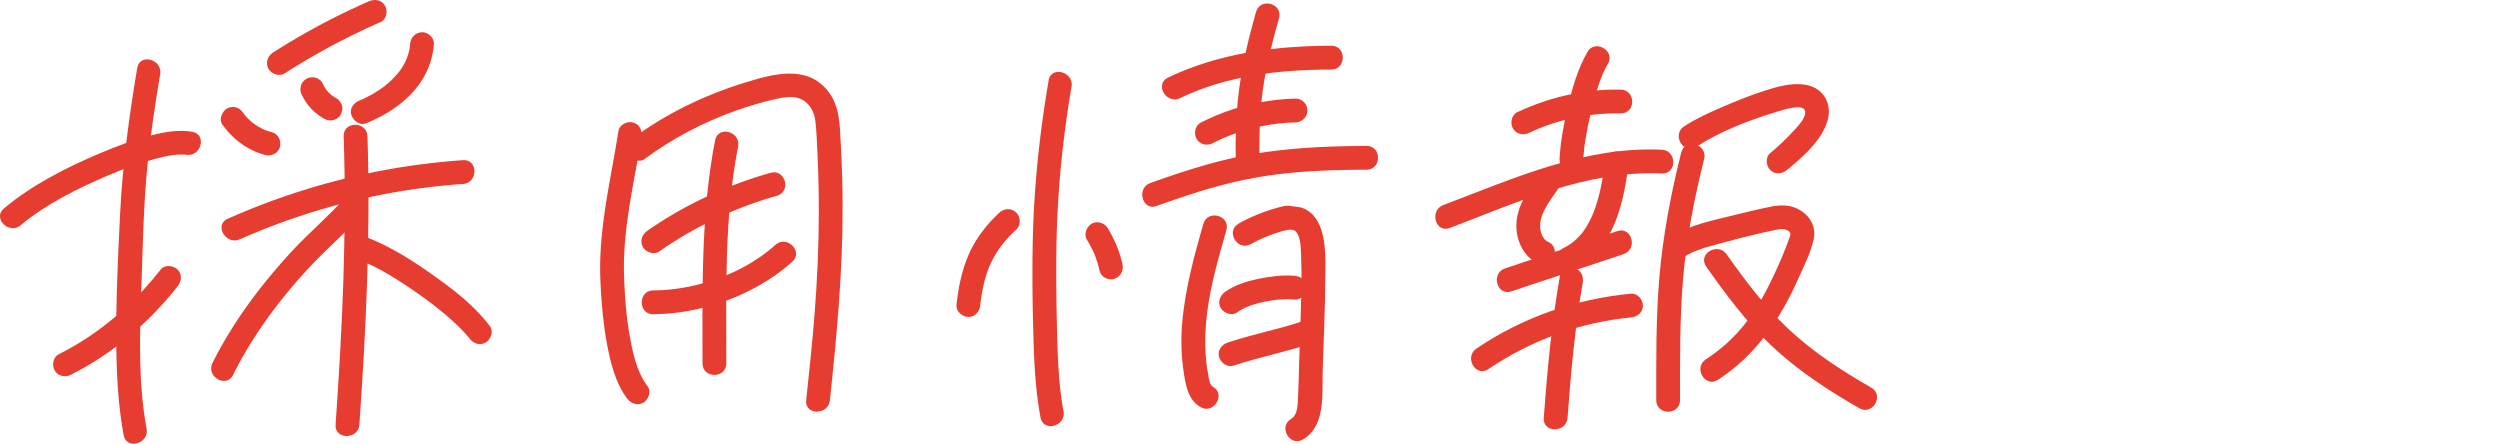 <svg id="_レイヤー_2" data-name="レイヤー_2" xmlns="http://www.w3.org/2000/svg" viewBox="0 0 368 65.31"><defs><style>.cls-1{fill:#e63d30}</style></defs><g id="design"><path class="cls-1" d="M3.06 33.14c3.74-3.12 8.35-5.39 12.8-7.3 2.22-.95 4.51-1.79 6.84-2.42.89-.24 1.88-.48 2.73-.59.37-.05.75-.08 1.13-.08.41 0 .79.02.82.03 2.2.39 3.15-2.99.93-3.38-2.01-.35-4.06.02-6.01.51-2.58.65-5.08 1.59-7.53 2.63-5 2.11-10 4.64-14.19 8.14-1.73 1.45.76 3.91 2.48 2.48z"/><path class="cls-1" d="M20.2 10c-1.19 7.12-2.17 14.27-2.52 21.49-.32 6.49-.64 13.04-.56 19.55.05 4.35.29 8.73 1.08 13.01.41 2.21 3.78 1.28 3.38-.93-1.26-6.84-1.01-13.89-.77-20.81.21-6.11.31-12.22.93-18.31.45-4.38 1.11-8.73 1.84-13.07.37-2.2-3-3.15-3.38-.93z"/><path class="cls-1" d="M10.45 55.15c6.05-3.02 11.52-7.68 15.68-12.99.58-.74.73-1.75 0-2.48-.61-.61-1.89-.75-2.48 0-4 5.11-9.15 9.54-14.97 12.45-.85.42-1.08 1.62-.63 2.4.5.86 1.55 1.05 2.4.63zM54.27.21c-4.89 2.14-9.61 4.66-14.1 7.54-.8.51-1.12 1.56-.63 2.4.46.79 1.6 1.14 2.4.63 4.5-2.88 9.21-5.4 14.1-7.54.87-.38 1.07-1.65.63-2.4-.52-.89-1.53-1.01-2.4-.63zm-21.5 18.16c1.52 2.16 3.72 3.77 6.29 4.45.89.23 1.94-.29 2.15-1.22s-.27-1.91-1.22-2.15c-.43-.11-.84-.25-1.25-.42l.42.18c-.74-.31-1.43-.72-2.06-1.2l.35.27c-.63-.49-1.2-1.05-1.69-1.69l.27.35-.24-.33c-.27-.38-.59-.68-1.05-.8-.42-.12-.98-.06-1.35.18-.74.48-1.19 1.59-.63 2.4zM44.46 14c.33.74.81 1.42 1.36 2.01.33.35.69.64 1.07.93.27.21.56.39.86.55.41.22.89.3 1.35.18.41-.11.85-.43 1.05-.8.21-.41.32-.9.18-1.35-.14-.42-.4-.83-.8-1.05-.3-.16-.59-.34-.86-.55l.35.27c-.41-.32-.77-.68-1.09-1.09l.27.35c-.29-.38-.53-.78-.72-1.21-.11-.2-.26-.37-.45-.49-.17-.15-.37-.26-.6-.31-.42-.12-.98-.06-1.35.18s-.7.6-.8 1.05l-.06.47c0 .32.08.61.24.88zm15.92-7.5c0 .09-.09.71-.02.25-.02.14-.04.28-.07.42-.06.32-.14.63-.24.93-.08.26-.17.51-.27.76.17-.42-.03.04-.07.13-.07.14-.14.27-.21.41-.14.25-.28.49-.44.73-.08.13-.17.25-.26.37-.05.06-.33.39-.04.06-.38.44-.75.87-1.17 1.27-.2.19-.4.37-.61.55-.1.08-.19.16-.29.24-.15.12-.13.1.06-.04-.07.05-.13.1-.2.15-.42.31-.86.6-1.31.88-.42.26-.86.5-1.3.72-.22.11-.45.22-.67.32-.09.04-.19.08-.28.12-.29.13.41-.17-.04.01-.85.34-1.54 1.18-1.22 2.15.26.82 1.25 1.59 2.15 1.22 2.31-.94 4.47-2.2 6.27-3.94 2.14-2.07 3.49-4.73 3.72-7.71.07-.92-.86-1.79-1.75-1.75-1.01.05-1.67.77-1.75 1.75zM35.3 35.23a97.565 97.565 0 0132.85-8.15c2.24-.15 2.25-3.66 0-3.5-11.98.82-23.66 3.75-34.62 8.62-2.06.91-.28 3.93 1.77 3.02z"/><path class="cls-1" d="M50.59 20.06c.47 14.14-.2 28.34-1.19 42.44-.16 2.25 3.35 2.24 3.5 0 .99-14.1 1.66-28.3 1.19-42.44-.08-2.25-3.58-2.26-3.5 0z"/><path class="cls-1" d="M50.2 29.78c-2.54 2.67-5.33 5.09-7.81 7.83-4.33 4.78-8.21 10.02-11.1 15.8-1.01 2.01 2.01 3.79 3.02 1.77 2.81-5.62 6.54-10.69 10.76-15.32 2.42-2.65 5.13-5.01 7.61-7.61 1.55-1.63-.92-4.11-2.48-2.48zm1.93 8.21c3.21 1.09 6.49 3.2 9.4 5.23a56.04 56.04 0 014.49 3.48c.61.54 1.21 1.09 1.79 1.67.26.27.52.54.77.82.11.13.22.26.34.39.27.31 0-.03.17.21.57.76 1.51 1.14 2.4.63.74-.44 1.2-1.63.63-2.4-2.3-3.07-5.49-5.48-8.6-7.68s-6.69-4.45-10.44-5.73c-2.14-.73-3.06 2.65-.93 3.38zm38.91-18.73c-1.13 7.24-2.95 14.39-2.67 21.76.13 3.35.42 6.73 1.06 10.02.51 2.62 1.25 5.44 2.87 7.6.57.76 1.51 1.13 2.4.63.75-.43 1.2-1.64.63-2.4-1.5-2-2.1-4.54-2.55-6.95-.58-3.06-.81-6.19-.92-9.3-.23-6.92 1.49-13.64 2.56-20.43.15-.94-.24-1.87-1.22-2.15-.83-.24-2.01.29-2.15 1.22z"/><path class="cls-1" d="M94.88 23.41c4.1-3.04 8.67-5.43 13.48-7.14 1.95-.69 3.93-1.28 5.95-1.72 1.75-.38 3.49-.58 4.77.95.6.72.86 1.55.96 2.47.17 1.52.21 3.07.29 4.6.14 2.9.2 5.8.2 8.7-.01 4.94-.23 9.87-.61 14.8-.33 4.29-.8 8.57-1.25 12.85-.23 2.24 3.27 2.22 3.5 0 .99-9.49 1.89-18.97 1.86-28.53 0-3.09-.1-6.17-.27-9.25-.16-2.73-.11-5.5-1.89-7.74-3.14-3.94-8.12-2.5-12.22-1.24-5.89 1.81-11.58 4.55-16.53 8.22-.77.57-1.13 1.51-.63 2.4.43.75 1.64 1.19 2.4.63z"/><path class="cls-1" d="M105.27 20.63c-2.11 10.75-1.86 21.95-1.86 32.87 0 2.25 3.5 2.26 3.5 0 0-10.58-.31-21.5 1.74-31.93.43-2.2-2.94-3.14-3.38-.93z"/><path class="cls-1" d="M97.04 37.01a58.057 58.057 0 0117.31-8.19c2.17-.61 1.25-3.99-.93-3.38-6.41 1.81-12.68 4.72-18.14 8.54-.77.54-1.13 1.53-.63 2.4.45.77 1.62 1.17 2.4.63zm-.88 9.24c7.25-.05 15.04-2.86 20.46-7.72 1.68-1.51-.8-3.98-2.48-2.48-4.72 4.24-11.68 6.66-17.98 6.7-2.25.02-2.26 3.52 0 3.5zm50.95-14.95c-1.85 1.73-3.46 3.77-4.48 6.09s-1.57 4.9-1.83 7.51c-.09.94.87 1.75 1.75 1.75 1.03 0 1.66-.81 1.75-1.75.03-.29.06-.58.1-.86.02-.17-.02.09.03-.19l.06-.37c.09-.57.2-1.13.33-1.69.12-.51.26-1.02.43-1.52.08-.25.17-.49.26-.73 0 .01.17-.43.1-.27s.12-.27.12-.26c.98-2.15 2.17-3.63 3.87-5.23.69-.65.65-1.82 0-2.48-.69-.69-1.78-.65-2.48 0zm7.25-19.44c-1.35 7.82-2.18 15.82-2.34 23.76-.09 4.64-.04 9.3.1 13.93.11 3.98.31 7.99 1.05 11.91.42 2.21 3.79 1.28 3.38-.93-.71-3.75-.84-7.61-.94-11.43-.12-4.49-.17-9-.09-13.49.15-7.62.92-15.31 2.21-22.83.38-2.2-2.99-3.15-3.38-.93zm5.68 23.5c.43.71.8 1.44 1.13 2.2l-.18-.42c.37.87.66 1.77.86 2.69s1.29 1.5 2.15 1.22c.95-.31 1.43-1.19 1.22-2.15-.39-1.87-1.18-3.68-2.16-5.31-.47-.78-1.59-1.15-2.4-.63s-1.13 1.56-.63 2.4zm13.67-20.92c6.97-3.33 14.61-4.19 22.25-4.2 2.25 0 2.26-3.51 0-3.5-8.29.02-16.47 1.08-24.02 4.68-2.03.97-.26 3.99 1.77 3.02zm4.83 6.62c3.77-1.92 7.94-2.94 12.16-3.04.95-.02 1.75-.79 1.75-1.75s-.8-1.77-1.75-1.75c-4.86.11-9.6 1.32-13.93 3.52-.84.43-1.09 1.61-.63 2.4.5.86 1.55 1.06 2.4.63zm-8.27 9.25c4.59-1.64 9.23-3.17 14.04-4.07 5.55-1.04 11.21-1.24 16.84-1.26 2.25-.01 2.26-3.51 0-3.5-5.84.03-11.7.28-17.46 1.33-4.91.9-9.65 2.45-14.35 4.13-2.11.75-1.2 4.14.93 3.38z"/><path class="cls-1" d="M184.89 1.75c-1.06 3.75-1.98 7.52-2.49 11.38s-.56 7.65-.49 11.49c.04 2.25 3.55 2.26 3.5 0-.07-3.73-.04-7.47.45-11.17s1.41-7.23 2.41-10.77c.61-2.17-2.76-3.1-3.38-.93zm-7.76 31.21c-1.36 4.74-2.66 9.52-3.1 14.44-.21 2.39-.17 4.77.18 7.14.29 1.98.62 4.35 2.55 5.41s3.74-1.94 1.77-3.02c-.54-.3-.61-1.43-.71-1.95-.18-.91-.29-1.82-.35-2.74-.14-2.08-.04-4.17.22-6.23.53-4.12 1.69-8.14 2.83-12.13.62-2.17-2.76-3.1-3.38-.93zm6.97 2.98c1.42-.8 2.91-1.4 4.48-1.87.64-.19 1.61-.45 2.07-.07.9.74.84 2.97.88 3.98.07 1.76.06 3.52.02 5.28-.08 3.46-.21 6.91-.32 10.37-.05 1.72-.08 3.45-.17 5.17-.05.96-.09 2.31-1.01 2.86-1.93 1.16-.17 4.19 1.77 3.02 3.36-2.01 2.78-6.74 2.88-10.09.14-4.42.35-8.84.38-13.26.02-3.18.47-8.84-3-10.57-.61-.3-1.21-.33-1.88-.39.65.06-.47-.09-.58-.09-.53 0-1.06.15-1.56.29-1.99.55-3.94 1.33-5.73 2.34-1.96 1.11-.2 4.14 1.77 3.02z"/><path class="cls-1" d="M182.12 45.97c.28-.2.58-.38.89-.54.16-.08.32-.16.48-.23.37-.17-.25.09-.02 0 .1-.04.2-.08.29-.11.79-.29 1.61-.52 2.43-.69.4-.08.8-.15 1.21-.21.44-.07-.25.03 0 0 .11-.01.22-.03.33-.04.19-.02.39-.04.58-.05.76-.06 1.52-.07 2.28 0 .92.08 1.79-.86 1.75-1.75-.05-1.01-.77-1.67-1.75-1.75-1.77-.15-3.6.08-5.34.44-1.69.35-3.49.9-4.91 1.92-.74.53-1.17 1.55-.63 2.4.47.73 1.6 1.2 2.4.63zm-.51 7.84c3.66-1.24 7.48-1.94 11.14-3.18.87-.29 1.53-1.22 1.22-2.15-.28-.86-1.22-1.54-2.15-1.22-3.66 1.24-7.48 1.94-11.14 3.18-.87.29-1.53 1.22-1.22 2.15.28.86 1.22 1.54 2.15 1.22zm43.5-34.27c4.2-1.98 8.82-2.93 13.46-2.85 2.25.04 2.26-3.46 0-3.5-5.27-.09-10.46 1.08-15.23 3.33-.86.4-1.08 1.63-.63 2.4.51.88 1.54 1.03 2.4.63z"/><path class="cls-1" d="M233.67 7.67c-1.41 2.4-2.19 5.2-2.84 7.88s-1.11 5.21-1.27 7.84c-.05.95.84 1.75 1.75 1.75.99 0 1.7-.8 1.75-1.75.03-.47.07-.95.12-1.42l.06-.49c-.02.19-.01.08 0-.05.04-.3.09-.6.14-.9.22-1.36.49-2.72.81-4.06s.69-2.68 1.14-3.99c.42-1.22.68-1.93 1.35-3.06 1.14-1.95-1.88-3.71-3.02-1.77z"/><path class="cls-1" d="M213.39 33.56c10.03-3.8 20.25-8.54 31.23-8.02 2.25.11 2.25-3.4 0-3.5-11.32-.54-21.82 4.23-32.16 8.14-2.09.79-1.18 4.18.93 3.38z"/><path class="cls-1" d="M226.2 26.24c-1.45 2.01-2.87 4.17-2.98 6.73-.1 2.24.96 4.71 3.04 5.74.82.4 1.93.25 2.4-.63.42-.79.25-1.96-.63-2.4l-.24-.12s-.37-.22-.15-.08c.19.12-.04-.03-.08-.07l-.23-.23c-.14-.14-.05-.06.03.05-.05-.07-.1-.14-.15-.22-.06-.09-.11-.19-.17-.29-.02-.04-.16-.3-.06-.09.12.22-.04-.11-.06-.17-.03-.09-.06-.17-.08-.26s-.05-.18-.07-.26c0-.01-.09-.44-.04-.17.05.24 0-.06 0-.11 0-.11-.02-.23-.02-.34 0-.21.02-.41.02-.62 0-.25-.07.3 0 .06.03-.1.04-.21.06-.32.06-.25.13-.49.21-.73.05-.13.09-.27.15-.4.11-.27-.1.21.02-.05.11-.23.22-.46.35-.68.5-.9 1.1-1.74 1.7-2.58.54-.74.15-1.98-.63-2.4-.91-.48-1.82-.17-2.4.63zm10.03-2.19c-.16 1.27-.4 2.7-.7 4.02-.15.66-.33 1.32-.53 1.97-.1.31-.2.63-.32.93-.06.15-.11.3-.17.45-.01.03-.16.38-.08.2a14.272 14.272 0 01-1.34 2.41c-.22.31-.11.18-.33.42-.89 1-1.49 1.49-2.66 2.09-.84.43-1.09 1.61-.63 2.4.5.85 1.55 1.06 2.4.63 5.71-2.92 7.14-9.72 7.87-15.52.12-.94-.89-1.75-1.75-1.75-1.05 0-1.63.81-1.75 1.75z"/><path class="cls-1" d="M222.47 42.89c5.5-1.86 11.03-3.63 16.53-5.49 2.12-.72 1.21-4.1-.93-3.38-5.5 1.86-11.03 3.63-16.53 5.49-2.12.72-1.21 4.1.93 3.38zm-3.37 11.44c6.25-4.23 13.47-6.9 20.99-7.6.94-.09 1.75-.74 1.75-1.75 0-.88-.8-1.84-1.75-1.75-8.14.76-15.99 3.49-22.76 8.08-1.86 1.26-.1 4.29 1.77 3.02z"/><path class="cls-1" d="M229.61 40.69c-1.21 6.88-1.85 13.86-2.37 20.82-.17 2.25 3.33 2.24 3.5 0 .5-6.65 1.09-13.32 2.24-19.89.16-.93-.25-1.89-1.22-2.15-.85-.23-1.99.29-2.15 1.22zm17.86-18.22c-1.5 6.01-2.67 12.08-3.2 18.26s-.47 12.12-.47 18.18c0 2.25 3.5 2.26 3.5 0 0-5.94-.05-11.89.44-17.82s1.65-11.87 3.11-17.69c.55-2.19-2.83-3.12-3.38-.93z"/><path class="cls-1" d="M249.68 21.61c3.5-2.25 7.64-3.87 11.61-5.08.84-.25 4.19-1.42 4.42-.17.18.98-1.07 2.21-1.65 2.86-1.08 1.19-2.25 2.3-3.49 3.32-.73.6-.62 1.85 0 2.48.72.72 1.74.6 2.48 0 2.07-1.7 4.47-3.77 5.59-6.26.58-1.28.82-2.7.22-4.01s-1.78-2.06-3.14-2.28c-1.97-.31-4 .25-5.87.85-2.14.68-4.23 1.53-6.3 2.42-1.92.83-3.87 1.71-5.63 2.85-1.89 1.21-.14 4.25 1.77 3.02zm-1.8 16.2c1.8-1.15 4.18-1.66 6.28-2.23 2.43-.65 4.89-1.28 7.36-1.77.57-.11 1.15-.19 1.67.15s.39.53.2 1.08c-.57 1.63-1.25 3.24-1.97 4.81-1.2 2.64-2.59 5.25-4.36 7.56-1.65 2.16-3.67 4-5.95 5.48-1.89 1.22-.13 4.25 1.77 3.02 5.51-3.56 9.14-8.86 11.78-14.78.82-1.85 1.86-3.85 2.3-5.83s-.58-3.63-2.26-4.51-3.36-.54-5.09-.15c-1.44.32-2.89.66-4.32 1.02-3.01.75-6.53 1.42-9.18 3.12-1.89 1.21-.14 4.24 1.77 3.02z"/><path class="cls-1" d="M251.14 39.22c2.88 4.1 5.9 8.16 9.56 11.61 3.88 3.67 8.37 6.61 12.99 9.26 1.96 1.13 3.72-1.9 1.77-3.02-4.36-2.51-8.61-5.25-12.28-8.72-3.44-3.26-6.29-7.04-9.01-10.91-1.29-1.83-4.32-.08-3.02 1.77z"/></g></svg>